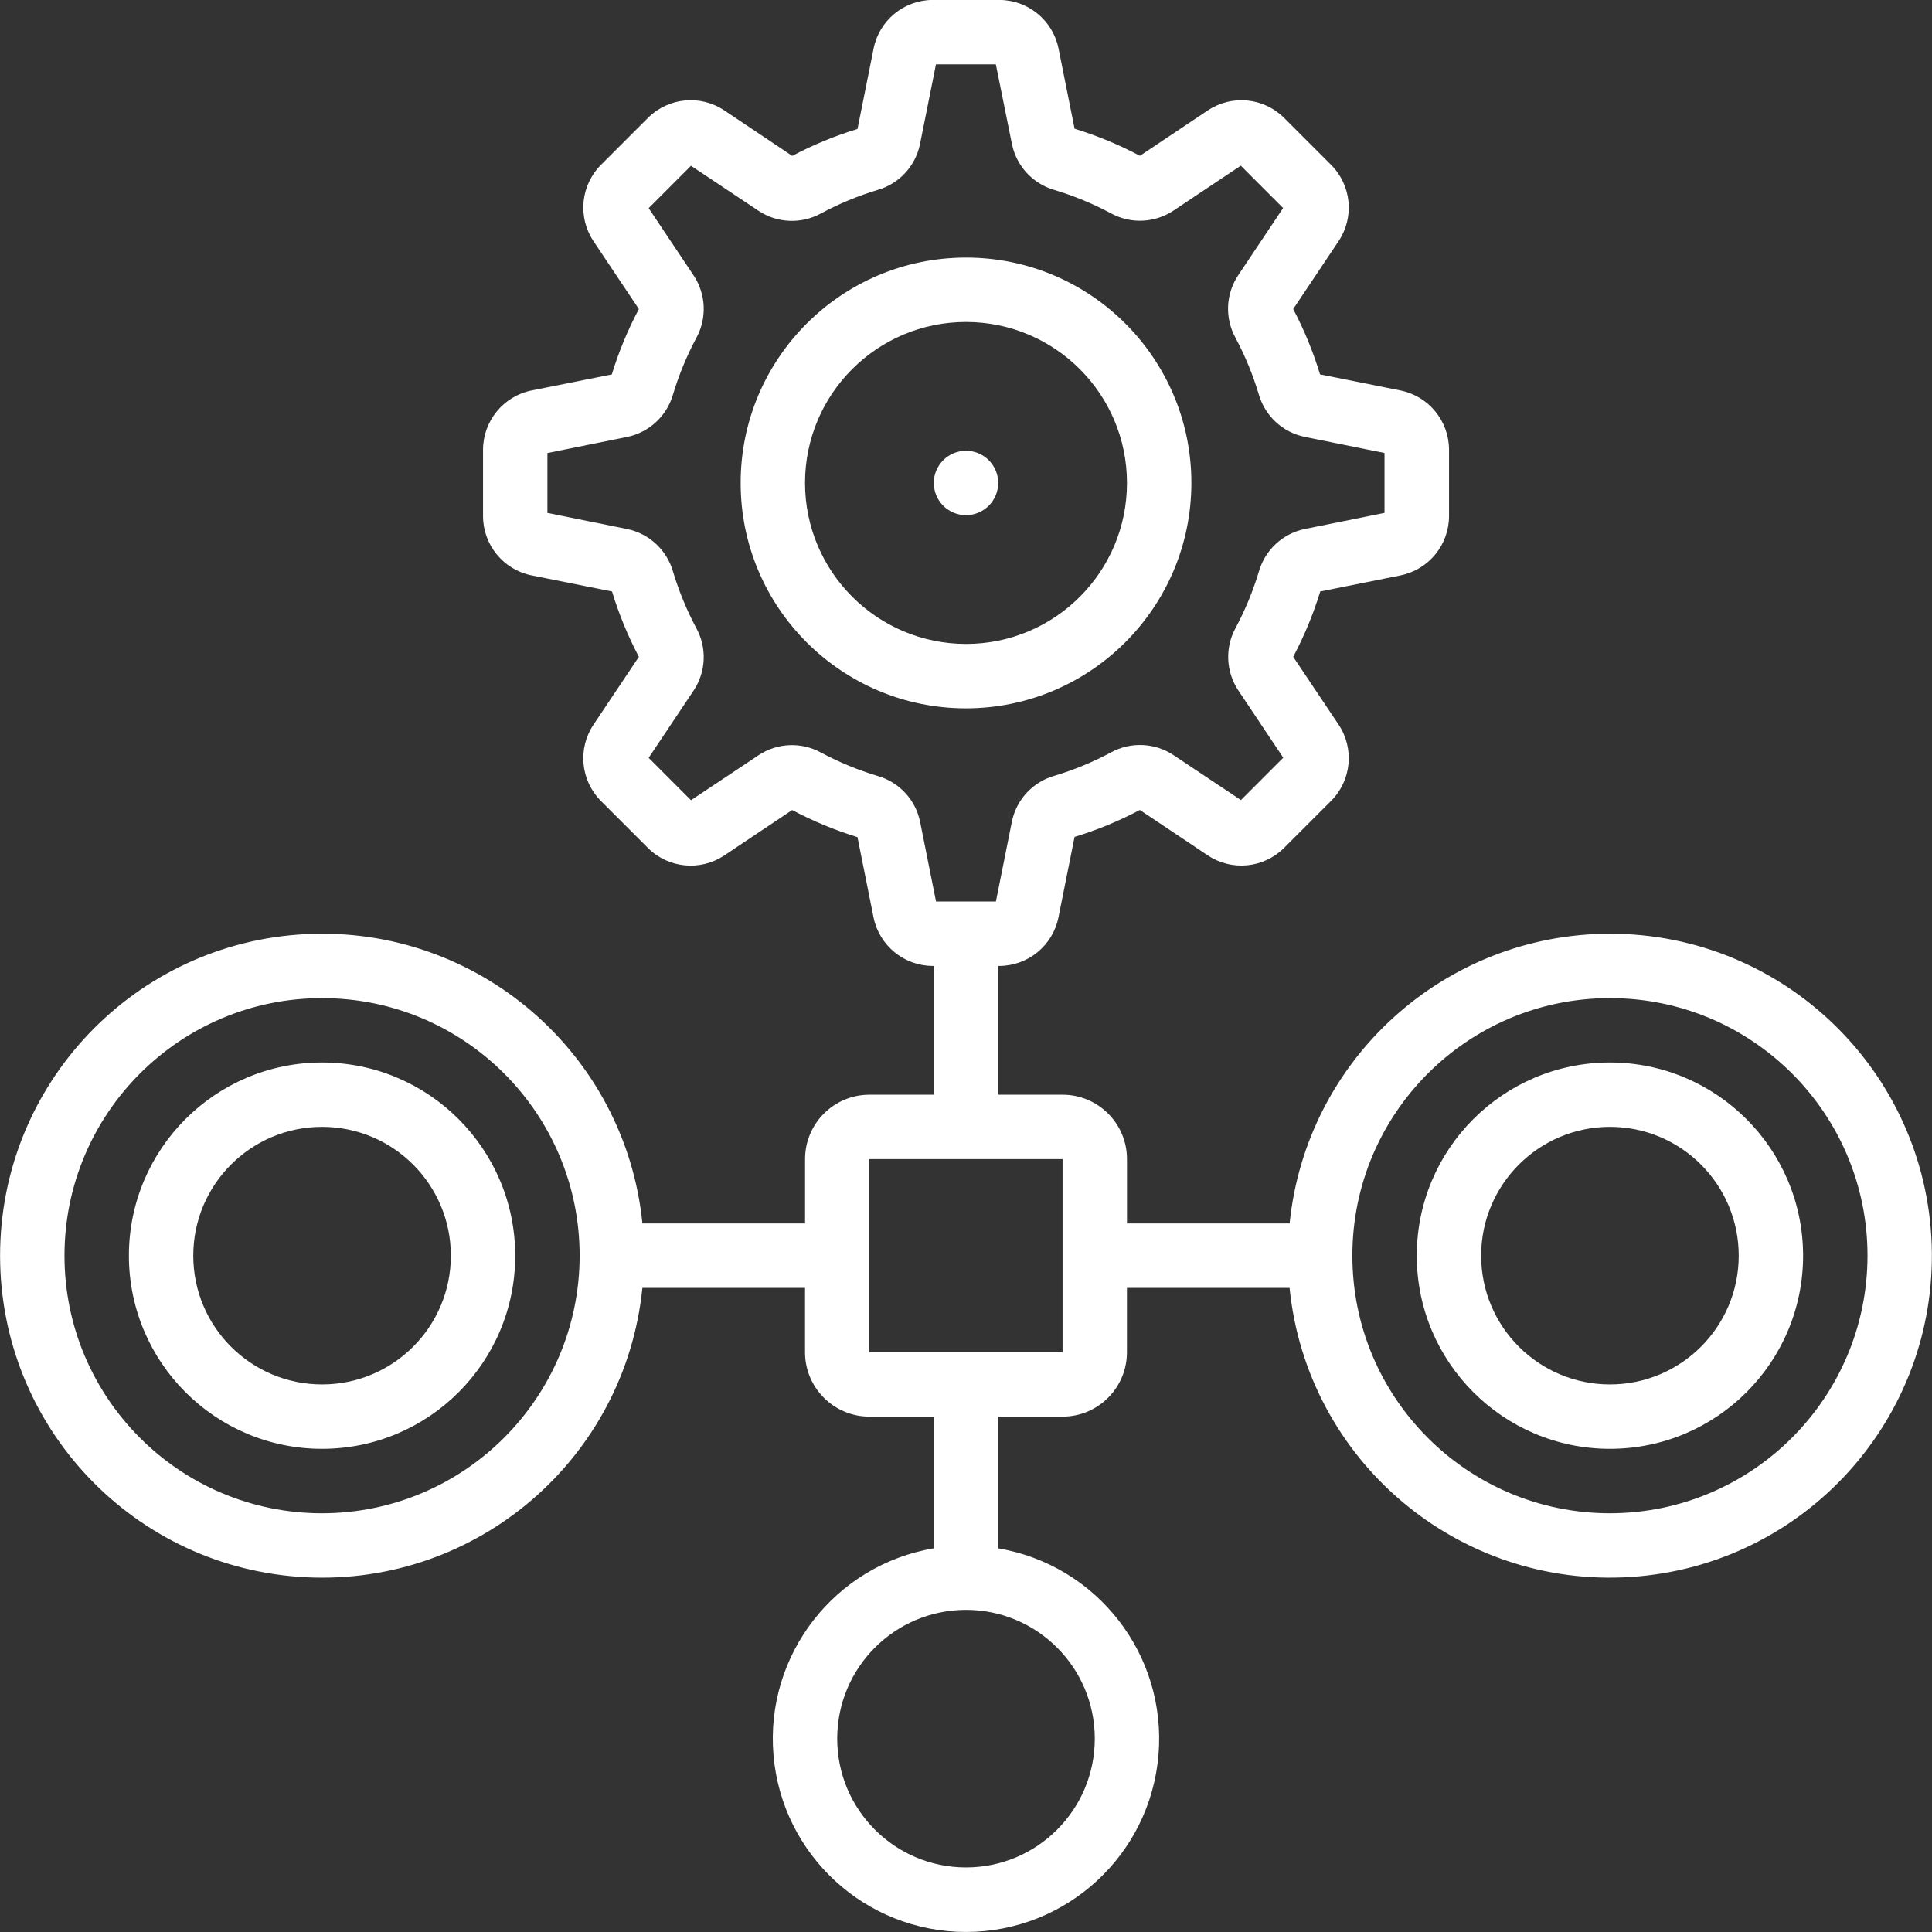 <?xml version="1.0" encoding="UTF-8"?>
<svg id="Layer_1" data-name="Layer 1" xmlns="http://www.w3.org/2000/svg" viewBox="0 0 512 512">
  <rect x="0" y="0" width="512" height="512" fill="#333333" stroke="none"/>
  <defs>
    <style>
      .cls-1 {
        fill: #fff;
        stroke-width: 0px;
      }
    </style>
  </defs>
  <path class="cls-1" d="m315.73,127.99c0-32.99-26.74-59.73-59.72-59.73s-59.73,26.74-59.73,59.73,26.74,59.73,59.73,59.73c32.97-.04,59.69-26.76,59.72-59.73Zm-102.39,0c0-23.56,19.1-42.66,42.66-42.66s42.66,19.1,42.66,42.66-19.1,42.66-42.66,42.66c-23.55-.03-42.64-19.12-42.66-42.66Z"/>
  <path class="cls-1" d="m264.53,127.99c0,4.71-3.82,8.53-8.53,8.53s-8.53-3.82-8.53-8.53,3.82-8.53,8.53-8.53,8.53,3.82,8.53,8.53Z"/>
  <path class="cls-1" d="m85.35,281.57c-28.27,0-51.19,22.92-51.19,51.19s22.92,51.19,51.19,51.19,51.19-22.92,51.19-51.19c-.03-28.26-22.93-51.17-51.19-51.19Zm0,85.32c-18.85,0-34.13-15.28-34.13-34.13s15.28-34.13,34.13-34.13,34.13,15.28,34.13,34.13-15.28,34.13-34.13,34.13Z"/>
  <path class="cls-1" d="m426.65,247.44c-43.8.06-80.46,33.22-84.89,76.79h-43.1v-17.06c0-9.42-7.64-17.06-17.06-17.06h-17.06v-34.13h.28c7.62-.02,14.17-5.39,15.68-12.86l4.27-21.33c5.98-1.82,11.77-4.21,17.3-7.14l18.01,12.04c6.35,4.23,14.8,3.41,20.21-1.98l12.46-12.46c5.39-5.4,6.23-13.85,2-20.21l-12.04-17.98c2.94-5.53,5.34-11.33,7.17-17.32l21.33-4.27c7.44-1.54,12.78-8.09,12.8-15.69v-17.61c-.02-7.62-5.39-14.18-12.86-15.69l-21.33-4.27c-1.81-5.98-4.19-11.78-7.11-17.31l12.04-18.01c4.23-6.35,3.4-14.8-1.99-20.2l-12.47-12.47c-5.41-5.38-13.85-6.2-20.2-1.97l-18,12.04c-5.53-2.94-11.32-5.34-17.31-7.18l-4.27-21.33c-1.54-7.44-8.09-12.78-15.68-12.8h-17.63c-7.62.02-14.17,5.39-15.68,12.86l-4.27,21.33c-5.98,1.82-11.77,4.21-17.3,7.14l-18.01-12.07c-6.35-4.23-14.8-3.4-20.21,1.98l-12.46,12.46c-5.39,5.4-6.23,13.85-2,20.21l12.04,18.01c-2.94,5.53-5.34,11.33-7.17,17.32l-21.33,4.27c-7.44,1.54-12.78,8.09-12.8,15.69v17.61c.02,7.62,5.39,14.18,12.86,15.69l21.33,4.27c1.81,5.98,4.19,11.78,7.11,17.31l-12.04,18.01c-4.23,6.35-3.4,14.8,1.99,20.2l12.47,12.47c5.41,5.37,13.85,6.19,20.2,1.97l18-12.04c5.53,2.94,11.32,5.34,17.31,7.18l4.27,21.33c1.54,7.44,8.09,12.78,15.68,12.8h.28v34.13h-17.06c-9.42,0-17.06,7.64-17.06,17.06v17.06h-43.1c-4.55-45.23-43.77-78.96-89.17-76.68C35.66,249.83.02,287.3.02,332.77s35.64,82.94,81.05,85.22c45.41,2.27,84.62-31.45,89.17-76.69h43.1v17.06c0,9.42,7.64,17.06,17.06,17.06h17.06v34.9c-26.24,4.44-44.71,28.24-42.48,54.76s24.4,46.91,51.02,46.91,48.79-20.39,51.01-46.91c2.23-26.52-16.24-50.32-42.48-54.76v-34.9h17.06c9.42,0,17.06-7.64,17.06-17.06v-17.06h43.1c4.6,45.78,44.68,79.68,90.59,76.6,45.91-3.07,81.12-42,79.58-87.99-1.54-45.99-39.27-82.48-85.28-82.47Zm-182.82-29.68c-1.2-5.82-5.53-10.49-11.24-12.12-5.2-1.56-10.24-3.64-15.03-6.21-5.21-2.85-11.57-2.58-16.52.7l-17.92,11.94-11.22-11.23,11.94-17.87c3.27-4.94,3.54-11.29.7-16.49-2.56-4.8-4.64-9.85-6.2-15.06-1.66-5.71-6.34-10.04-12.17-11.23l-21.1-4.26v-15.87l21.14-4.27c5.8-1.2,10.48-5.51,12.13-11.2,1.56-5.21,3.64-10.25,6.2-15.05,2.84-5.21,2.57-11.56-.7-16.51l-11.94-17.87,11.22-11.23,17.92,11.95c4.94,3.27,11.29,3.53,16.49.7,4.79-2.58,9.83-4.67,15.04-6.24,5.72-1.64,10.05-6.33,11.24-12.15l4.23-21.13h15.87l4.27,21.15c1.2,5.8,5.52,10.47,11.21,12.12,5.2,1.56,10.24,3.64,15.03,6.21,5.21,2.84,11.57,2.57,16.52-.7l17.88-11.94,11.22,11.23-11.94,17.87c-3.27,4.94-3.54,11.29-.7,16.49,2.57,4.8,4.64,9.85,6.2,15.06,1.66,5.71,6.34,10.04,12.17,11.23l21.14,4.27v15.87l-21.14,4.27c-5.8,1.2-10.47,5.5-12.13,11.19-1.56,5.21-3.64,10.25-6.2,15.04-2.84,5.21-2.57,11.56.7,16.51l11.94,17.87-11.22,11.23-17.92-11.95c-4.94-3.26-11.29-3.53-16.49-.7-4.78,2.57-9.82,4.65-15.03,6.21-5.73,1.64-10.07,6.32-11.26,12.16l-4.23,21.15h-15.87l-4.23-21.15Zm-158.48,183.27c-37.7,0-68.26-30.56-68.26-68.26s30.56-68.26,68.26-68.26,68.26,30.56,68.26,68.26c-.04,37.68-30.58,68.22-68.26,68.26Zm204.78,59.73c0,18.85-15.28,34.13-34.13,34.13s-34.13-15.28-34.13-34.13,15.28-34.13,34.13-34.13,34.13,15.28,34.13,34.13Zm-59.73-102.39v-51.19h51.19v51.19h-51.19Zm196.25,42.66c-37.7,0-68.26-30.56-68.26-68.26s30.56-68.26,68.26-68.26,68.26,30.56,68.26,68.26c-.04,37.68-30.58,68.22-68.26,68.26Z"/>
  <path class="cls-1" d="m426.65,281.57c-28.27,0-51.19,22.92-51.19,51.19s22.92,51.19,51.19,51.19,51.19-22.92,51.19-51.19c-.03-28.26-22.93-51.17-51.19-51.19Zm0,85.32c-18.85,0-34.13-15.28-34.13-34.13s15.28-34.13,34.13-34.13,34.13,15.28,34.13,34.13-15.28,34.13-34.13,34.13Z"/>
</svg>